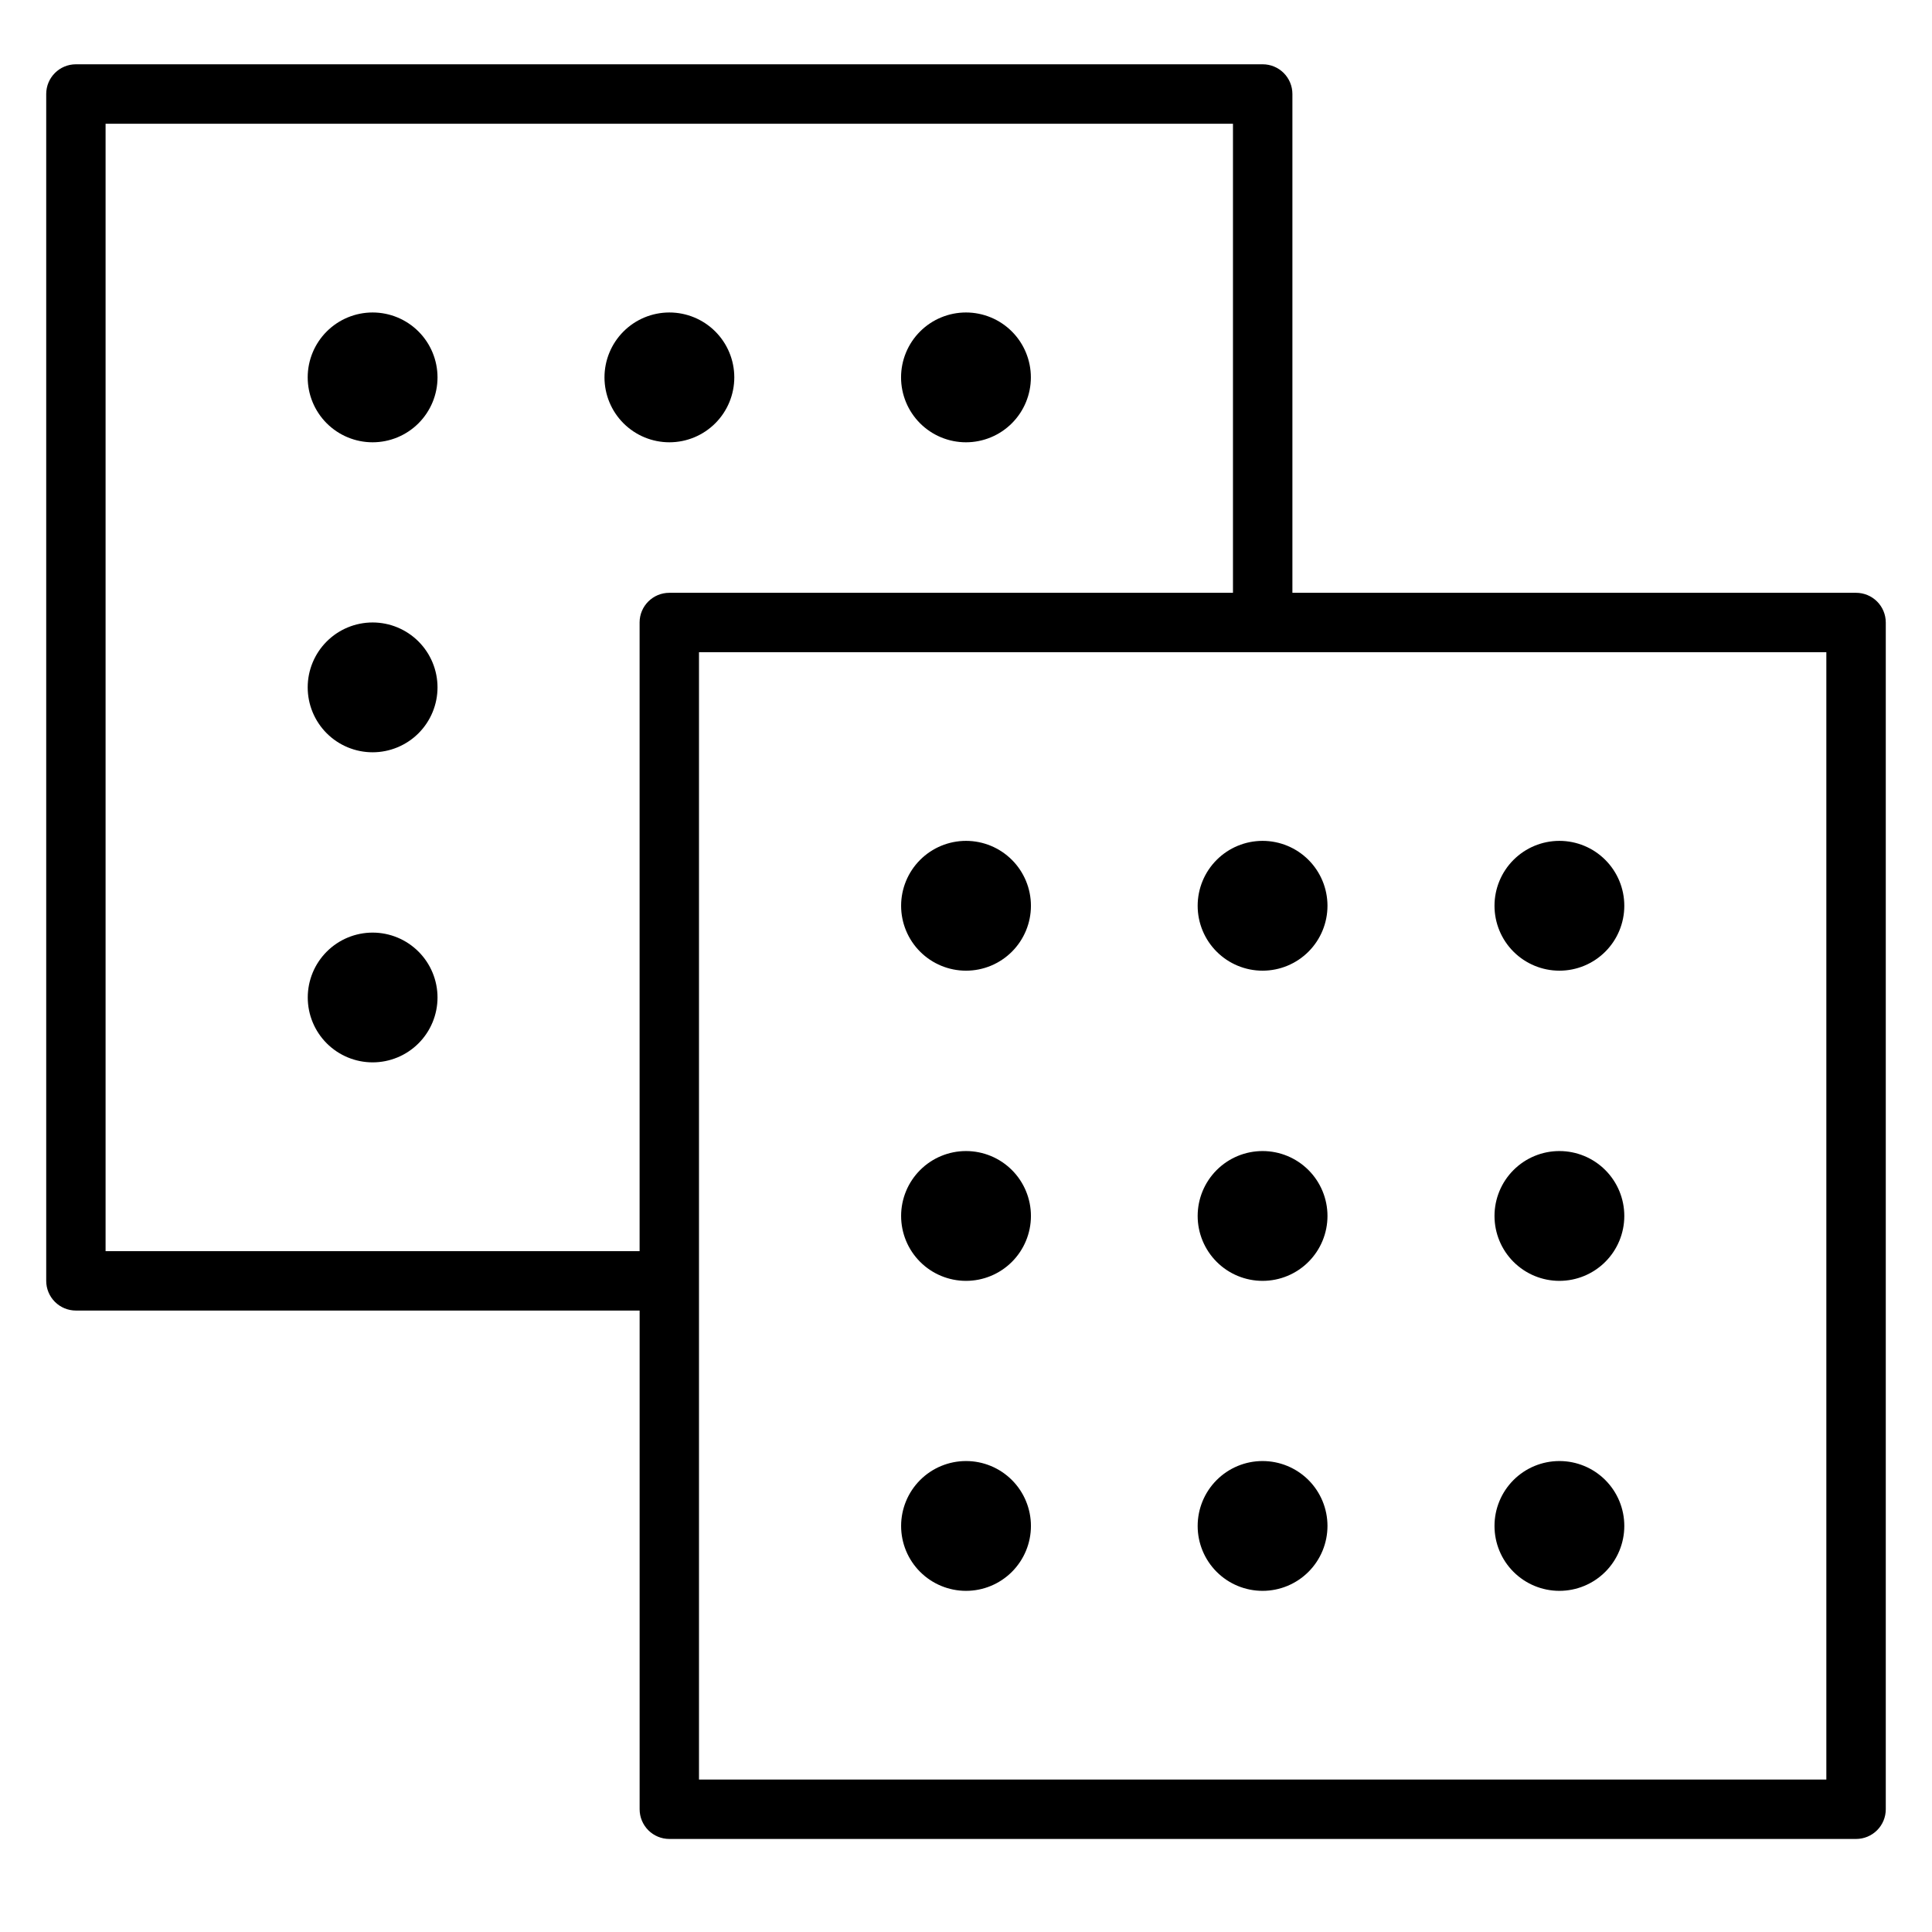 <?xml version="1.0" encoding="UTF-8"?>
<!-- Uploaded to: SVG Repo, www.svgrepo.com, Generator: SVG Repo Mixer Tools -->
<svg fill="#000000" width="800px" height="800px" version="1.1" viewBox="144 144 512 512" xmlns="http://www.w3.org/2000/svg">
 <g>
  <path d="m321.37 226.81c-4.559 0.008-8.934 1.824-12.152 5.055-3.223 3.231-5.027 7.609-5.023 12.172 0.008 4.562 1.824 8.934 5.055 12.156 3.231 3.219 7.609 5.027 12.172 5.019 4.559-0.008 8.934-1.824 12.152-5.055 3.223-3.231 5.027-7.609 5.023-12.168-0.008-4.562-1.824-8.938-5.055-12.156-3.231-3.223-7.609-5.027-12.172-5.023z"/>
  <path d="m400 226.81c-4.562 0-8.941 1.809-12.168 5.035-3.227 3.223-5.039 7.598-5.043 12.16 0 4.562 1.812 8.941 5.035 12.168 3.227 3.227 7.602 5.039 12.164 5.039s8.938-1.812 12.164-5.035c3.227-3.227 5.039-7.602 5.039-12.164s-1.809-8.938-5.031-12.164c-3.227-3.227-7.602-5.039-12.16-5.039z"/>
  <path d="m242.75 226.81c-4.562 0-8.938 1.809-12.164 5.035-3.227 3.223-5.043 7.598-5.043 12.16s1.809 8.941 5.035 12.168c3.227 3.227 7.602 5.039 12.164 5.039 4.559 0 8.938-1.812 12.164-5.035 3.223-3.227 5.039-7.602 5.039-12.164s-1.812-8.934-5.035-12.16c-3.227-3.227-7.598-5.039-12.16-5.043z"/>
  <path d="m242.75 308.96c-4.562 0-8.938 1.809-12.164 5.035-3.227 3.223-5.043 7.598-5.043 12.16s1.809 8.941 5.035 12.168c3.227 3.227 7.602 5.039 12.164 5.039 4.559 0 8.938-1.812 12.164-5.035 3.223-3.227 5.039-7.602 5.039-12.164s-1.812-8.934-5.035-12.16c-3.227-3.227-7.598-5.039-12.16-5.043z"/>
  <path d="m242.75 391.15c-4.559 0-8.934 1.812-12.156 5.039-3.223 3.223-5.035 7.594-5.035 12.156 0 4.559 1.812 8.934 5.035 12.156s7.598 5.035 12.156 5.035c4.562 0 8.934-1.812 12.156-5.035 3.227-3.223 5.039-7.598 5.039-12.156 0-4.562-1.812-8.934-5.039-12.156-3.223-3.227-7.594-5.039-12.156-5.039z"/>
  <path d="m635.88 301.1h-149.38v-132.19c0-2.086-0.828-4.09-2.305-5.566-1.477-1.477-3.481-2.305-5.566-2.305h-314.51c-4.348 0-7.871 3.523-7.871 7.871v314.53c0 2.09 0.828 4.09 2.305 5.566 1.477 1.477 3.481 2.305 5.566 2.305h149.39v132.16c0 2.09 0.832 4.09 2.305 5.566 1.477 1.477 3.481 2.305 5.566 2.305h314.5c2.09 0 4.09-0.828 5.566-2.305 1.477-1.477 2.305-3.477 2.305-5.566v-314.5c0-2.086-0.828-4.09-2.305-5.566-1.477-1.473-3.477-2.305-5.566-2.305zm-322.38 7.871v166.6h-141.52v-298.78h298.77v124.31h-149.38c-4.348 0-7.871 3.523-7.871 7.871zm314.5 306.63h-298.76v-298.76h298.76z"/>
  <path d="m478.62 401.24c4.559-0.008 8.93-1.824 12.152-5.051 3.223-3.231 5.027-7.606 5.023-12.164-0.004-4.562-1.82-8.934-5.047-12.156-3.227-3.223-7.602-5.031-12.16-5.031-4.562 0.004-8.934 1.816-12.16 5.043-3.223 3.227-5.035 7.598-5.035 12.16 0 4.566 1.816 8.945 5.047 12.168 3.231 3.227 7.613 5.039 12.18 5.031z"/>
  <path d="m557.25 401.24c4.562 0.004 8.938-1.809 12.164-5.031 3.231-3.227 5.043-7.602 5.043-12.164 0.004-4.562-1.809-8.938-5.035-12.164-3.223-3.227-7.598-5.039-12.16-5.043-4.562 0-8.938 1.812-12.164 5.039-3.227 3.227-5.039 7.602-5.039 12.164 0 4.559 1.809 8.934 5.035 12.16 3.223 3.223 7.598 5.035 12.156 5.039z"/>
  <path d="m400 401.24c4.562 0.004 8.938-1.809 12.164-5.031 3.227-3.227 5.043-7.602 5.043-12.164s-1.809-8.938-5.035-12.164c-3.227-3.227-7.602-5.039-12.164-5.043-4.562 0-8.938 1.812-12.164 5.039-3.227 3.227-5.039 7.602-5.039 12.164 0 4.559 1.809 8.934 5.035 12.16 3.223 3.227 7.598 5.039 12.16 5.039z"/>
  <path d="m557.25 483.44c4.562 0.004 8.938-1.809 12.164-5.031 3.231-3.227 5.043-7.602 5.043-12.164 0.004-4.562-1.809-8.938-5.035-12.164-3.223-3.227-7.598-5.039-12.16-5.039-4.562-0.004-8.938 1.809-12.164 5.035-3.227 3.227-5.039 7.602-5.039 12.164 0 4.559 1.809 8.934 5.035 12.16 3.223 3.223 7.598 5.039 12.156 5.039z"/>
  <path d="m400 483.44c4.562 0.004 8.938-1.809 12.164-5.031 3.227-3.227 5.043-7.602 5.043-12.164s-1.809-8.938-5.035-12.164c-3.227-3.227-7.602-5.039-12.164-5.039-4.562-0.004-8.938 1.809-12.164 5.035s-5.039 7.602-5.039 12.164c0 4.559 1.809 8.934 5.035 12.16 3.223 3.227 7.598 5.039 12.16 5.039z"/>
  <path d="m478.62 483.44c4.559-0.004 8.93-1.82 12.148-5.047 3.223-3.227 5.031-7.602 5.027-12.16 0-4.559-1.812-8.93-5.039-12.156-3.223-3.223-7.594-5.035-12.152-5.035-4.559-0.004-8.934 1.805-12.16 5.023-3.227 3.223-5.043 7.594-5.051 12.152-0.004 4.57 1.809 8.953 5.039 12.184 3.231 3.234 7.617 5.047 12.188 5.039z"/>
  <path d="m478.62 565.59c4.559-0.004 8.934-1.824 12.152-5.051 3.223-3.231 5.027-7.606 5.023-12.168-0.004-4.559-1.82-8.934-5.047-12.156-3.231-3.219-7.606-5.027-12.168-5.023-4.559 0-8.934 1.816-12.156 5.043-3.223 3.227-5.031 7.602-5.031 12.164 0 4.566 1.816 8.941 5.047 12.168 3.234 3.227 7.613 5.031 12.18 5.023z"/>
  <path d="m557.25 565.59c4.562 0.004 8.938-1.809 12.168-5.035 3.227-3.223 5.039-7.598 5.039-12.16 0.004-4.566-1.809-8.941-5.035-12.168-3.227-3.227-7.606-5.039-12.168-5.035-4.562 0-8.938 1.812-12.164 5.039-3.223 3.227-5.035 7.606-5.031 12.168 0 4.559 1.809 8.934 5.035 12.156 3.223 3.223 7.598 5.035 12.156 5.035z"/>
  <path d="m400 565.59c4.562 0.004 8.938-1.809 12.164-5.035 3.227-3.223 5.043-7.598 5.043-12.16 0-4.566-1.812-8.941-5.039-12.168-3.227-3.227-7.602-5.039-12.164-5.035-4.562 0-8.938 1.812-12.164 5.039-3.227 3.227-5.035 7.606-5.035 12.168 0 4.559 1.812 8.934 5.035 12.156 3.227 3.223 7.598 5.035 12.16 5.035z"/>
 </g>
</svg>